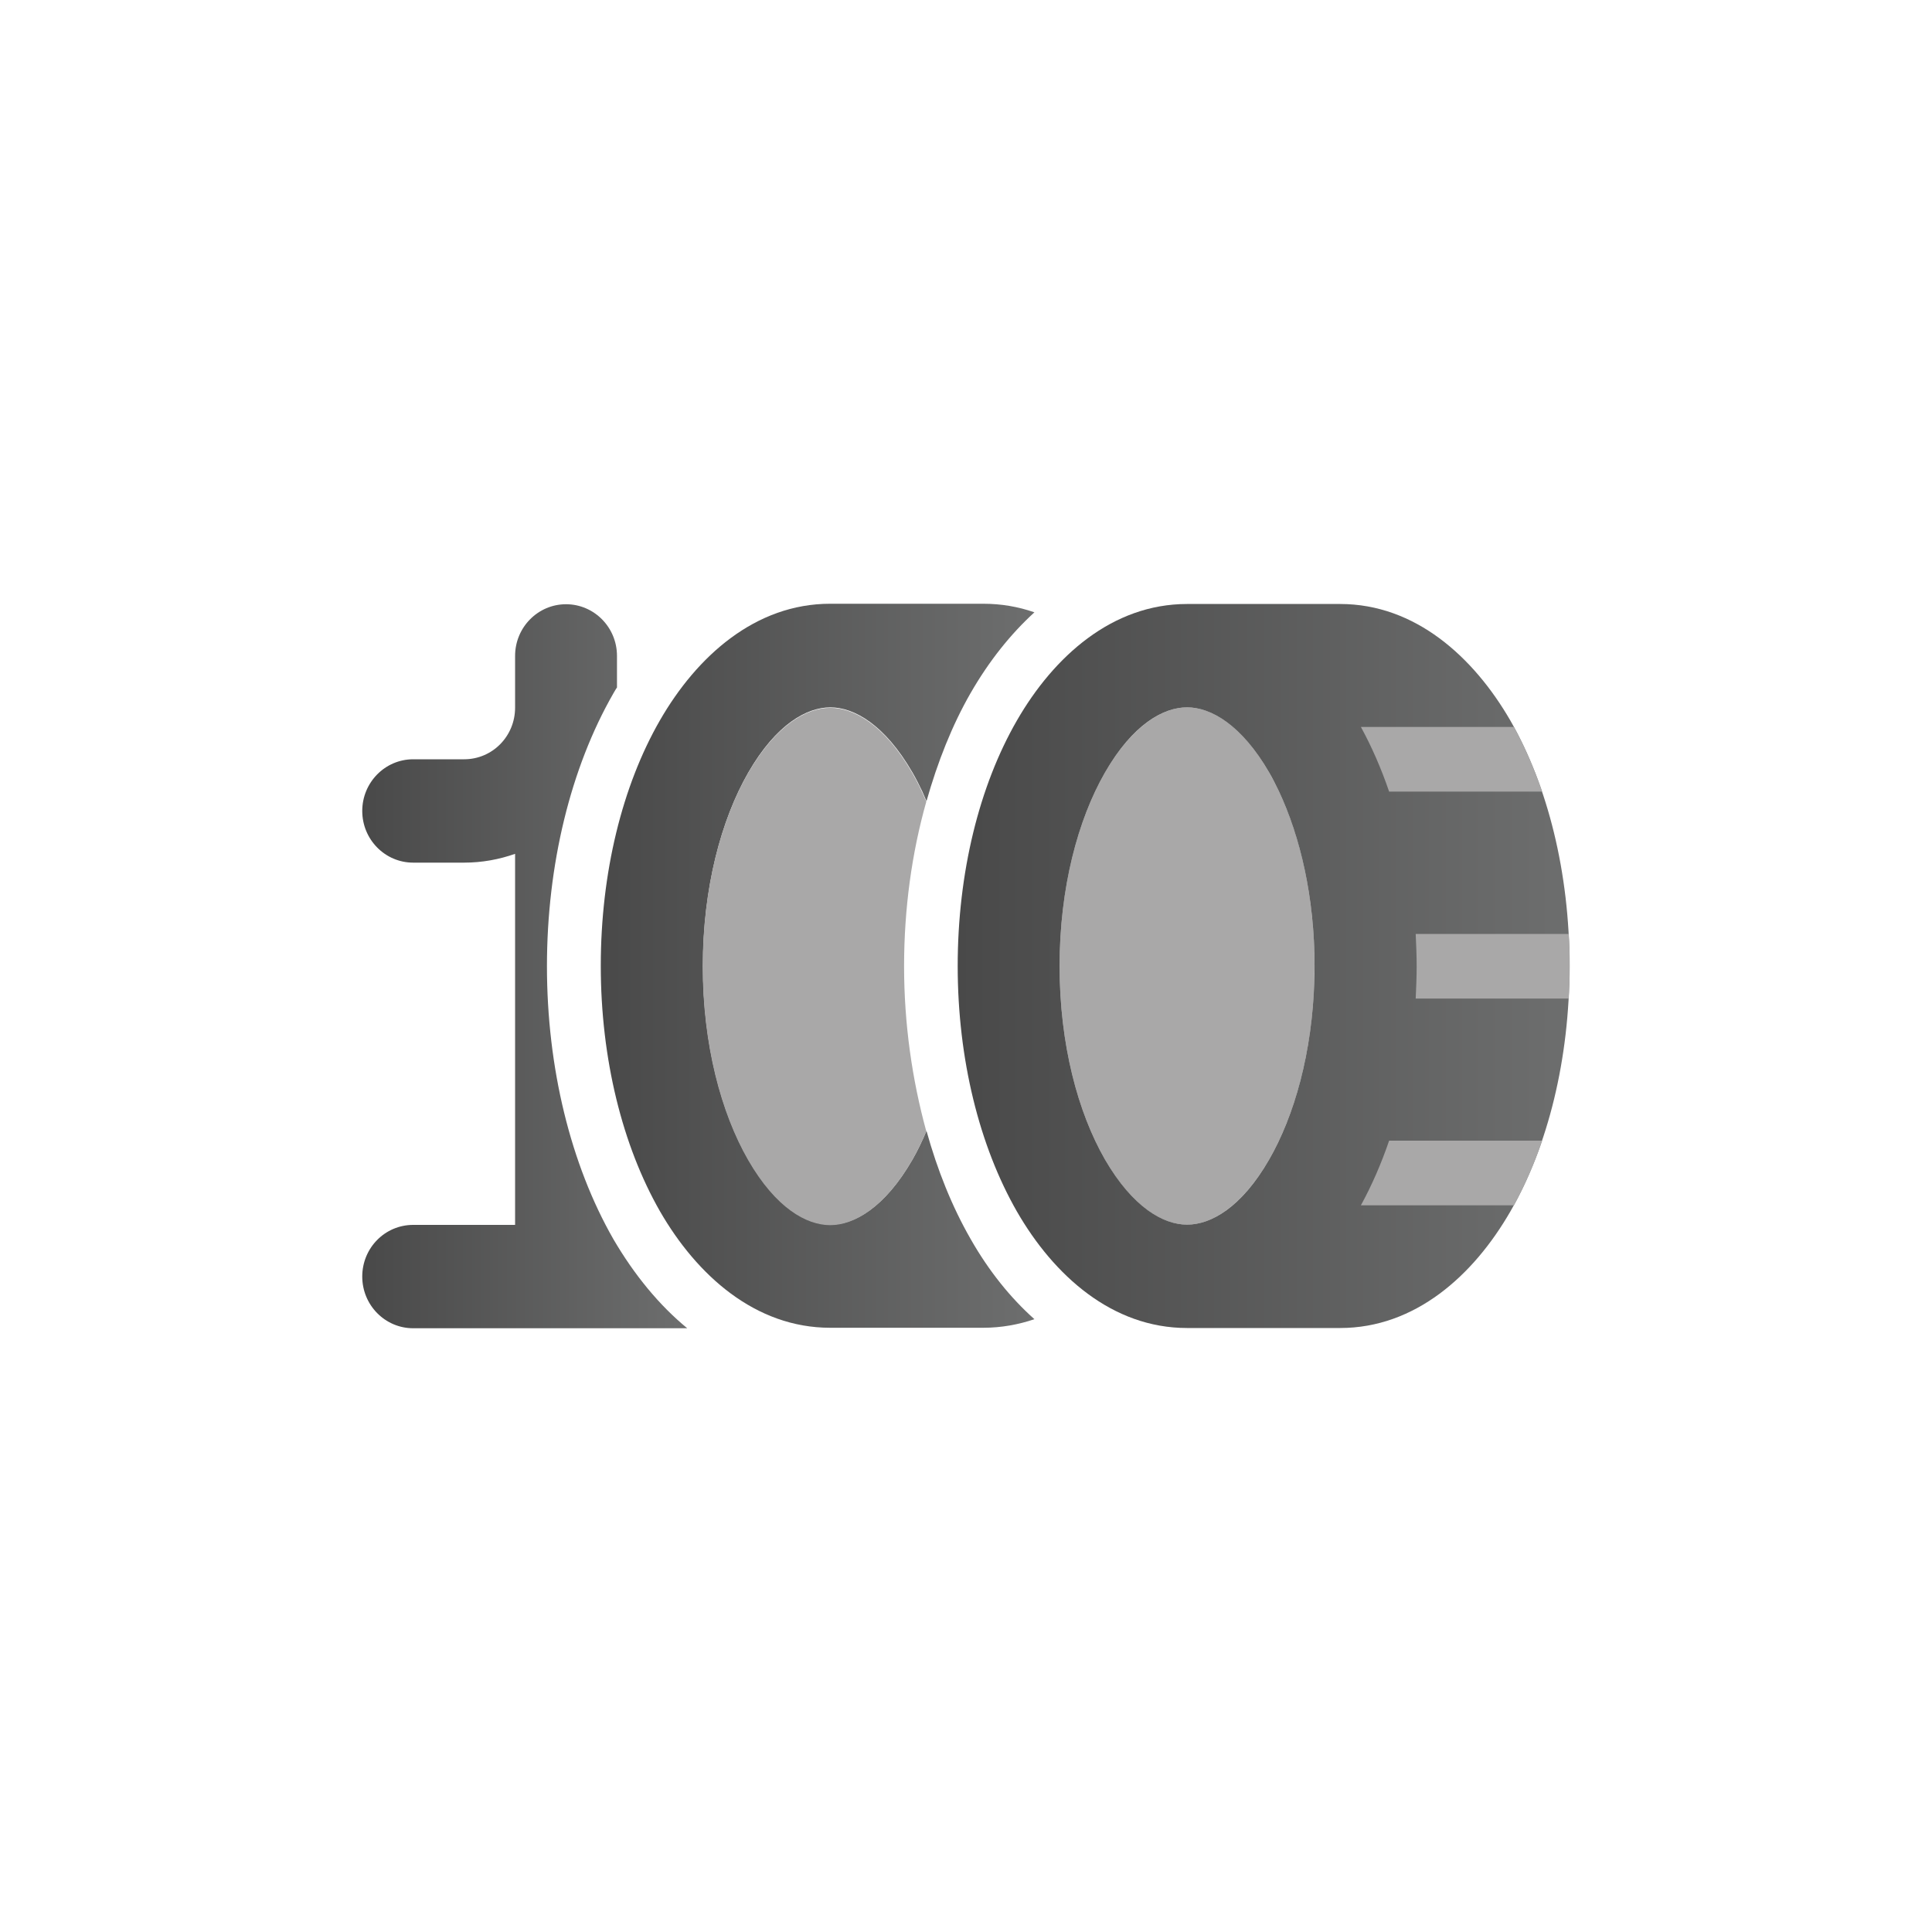<svg width="80" height="80" viewBox="0 0 80 80" fill="none" xmlns="http://www.w3.org/2000/svg">
<path fill-rule="evenodd" clip-rule="evenodd" d="M28.457 55H17.11C15.94 55 15 54.037 15 52.86C15 51.674 15.94 50.72 17.11 50.72H21.329V35.355C20.669 35.588 19.959 35.72 19.219 35.72H17.11C15.94 35.72 15 34.757 15 33.58C15 32.404 15.94 31.44 17.11 31.44H19.219C20.389 31.44 21.329 30.487 21.329 29.3V27.16C21.329 25.973 22.279 25.02 23.438 25.02C24.598 25.02 25.548 25.973 25.548 27.16V28.468C25.488 28.549 25.448 28.631 25.398 28.712C23.628 31.795 22.648 35.811 22.648 40.01C22.648 44.209 23.628 48.215 25.398 51.309C26.268 52.799 27.308 54.057 28.457 55Z" fill="url(#paint0_linear_233_759)"/>
<path fill-rule="evenodd" clip-rule="evenodd" d="M45.755 48.013C46.904 50.011 48.174 50.711 49.154 50.711C50.134 50.711 51.404 50.001 52.553 48.013C53.673 46.066 54.433 43.246 54.433 40.001C54.433 36.755 53.673 33.936 52.553 31.988C51.404 29.99 50.134 29.291 49.154 29.291C48.174 29.291 46.904 30.001 45.755 31.988C44.635 33.936 43.875 36.755 43.875 40.001C43.875 43.246 44.635 46.066 45.755 48.013Z" fill="#A9A8A8"/>
<path fill-rule="evenodd" clip-rule="evenodd" d="M55.493 25.01H49.154C46.055 25.01 43.636 27.18 42.106 29.838C40.546 32.545 39.656 36.146 39.656 40C39.656 43.864 40.556 47.455 42.106 50.162C43.636 52.82 46.055 54.99 49.154 54.99H55.493C58.593 54.99 61.012 52.82 62.542 50.162C64.101 47.455 64.991 43.854 64.991 40C64.991 36.136 64.091 32.545 62.542 29.838C61.012 27.191 58.593 25.01 55.493 25.01ZM54.423 40.608C54.333 43.59 53.603 46.187 52.554 48.012C51.404 50.01 50.134 50.71 49.154 50.71C48.175 50.71 46.905 50 45.755 48.012C44.635 46.065 43.875 43.245 43.875 40C43.875 36.765 44.635 33.935 45.755 31.988C46.905 29.99 48.175 29.29 49.154 29.29C50.134 29.29 51.404 30 52.554 31.988C52.694 32.231 52.824 32.485 52.954 32.758C53.843 34.645 54.433 37.16 54.433 40C54.433 40.213 54.433 40.406 54.423 40.608Z" fill="url(#paint1_linear_233_759)"/>
<path fill-rule="evenodd" clip-rule="evenodd" d="M56.352 49.909H62.69C63.14 49.088 63.53 48.195 63.86 47.232H57.521C57.191 48.195 56.801 49.088 56.352 49.909ZM58.621 41.349H64.96C64.98 40.903 65 40.457 65 40.011C65 39.564 64.99 39.118 64.96 38.672H58.621C58.641 39.118 58.661 39.564 58.661 40.011C58.661 40.457 58.641 40.903 58.621 41.349ZM57.521 32.779H63.86C63.53 31.826 63.14 30.923 62.69 30.102H56.352C56.801 30.923 57.191 31.816 57.521 32.779Z" fill="#A9A8A8"/>
<path fill-rule="evenodd" clip-rule="evenodd" d="M40.194 51.309C39.424 49.97 38.814 48.449 38.364 46.826C38.184 47.252 37.994 47.647 37.784 48.013C36.635 50.011 35.365 50.71 34.385 50.71C33.405 50.71 32.136 50 30.986 48.013C29.866 46.065 29.106 43.246 29.106 40C29.106 36.765 29.866 33.935 30.986 31.988C32.136 29.99 33.405 29.29 34.385 29.29C35.365 29.29 36.635 30 37.784 31.988C37.924 32.231 38.054 32.485 38.184 32.759C38.244 32.891 38.304 33.033 38.364 33.175C38.824 31.552 39.424 30.03 40.194 28.692C40.954 27.373 41.844 26.258 42.833 25.355C42.163 25.122 41.464 25 40.714 25H34.375C31.276 25 28.856 27.17 27.326 29.828C25.767 32.536 24.877 36.136 24.877 39.99C24.877 43.854 25.777 47.445 27.326 50.153C28.856 52.81 31.276 54.98 34.375 54.98H40.714C41.464 54.98 42.173 54.848 42.833 54.625C41.844 53.743 40.944 52.627 40.194 51.309Z" fill="url(#paint2_linear_233_759)"/>
<path fill-rule="evenodd" clip-rule="evenodd" d="M37.436 40.01C37.436 37.627 37.756 35.315 38.356 33.195C38.176 32.769 37.986 32.363 37.776 32.008C36.626 30.01 35.356 29.31 34.377 29.31C33.397 29.31 32.127 30.02 30.977 32.008C29.858 33.956 29.098 36.775 29.098 40.02C29.098 43.256 29.858 46.086 30.977 48.033C32.127 50.031 33.397 50.731 34.377 50.731C35.356 50.731 36.626 50.021 37.776 48.033C37.986 47.668 38.176 47.262 38.356 46.846C37.766 44.696 37.436 42.384 37.436 40.01Z" fill="#A9A8A8"/>
<defs>
<linearGradient id="paint0_linear_233_759" x1="15.001" y1="40.008" x2="28.457" y2="40.008" gradientUnits="userSpaceOnUse">
<stop stop-color="#494949"/>
<stop offset="1" stop-color="#6D6E6E"/>
</linearGradient>
<linearGradient id="paint1_linear_233_759" x1="39.657" y1="40.006" x2="64.992" y2="40.006" gradientUnits="userSpaceOnUse">
<stop stop-color="#494949"/>
<stop offset="1" stop-color="#6D6E6E"/>
</linearGradient>
<linearGradient id="paint2_linear_233_759" x1="24.872" y1="40.006" x2="42.83" y2="40.006" gradientUnits="userSpaceOnUse">
<stop stop-color="#494949"/>
<stop offset="1" stop-color="#6D6E6E"/>
</linearGradient>
</defs>
</svg>
